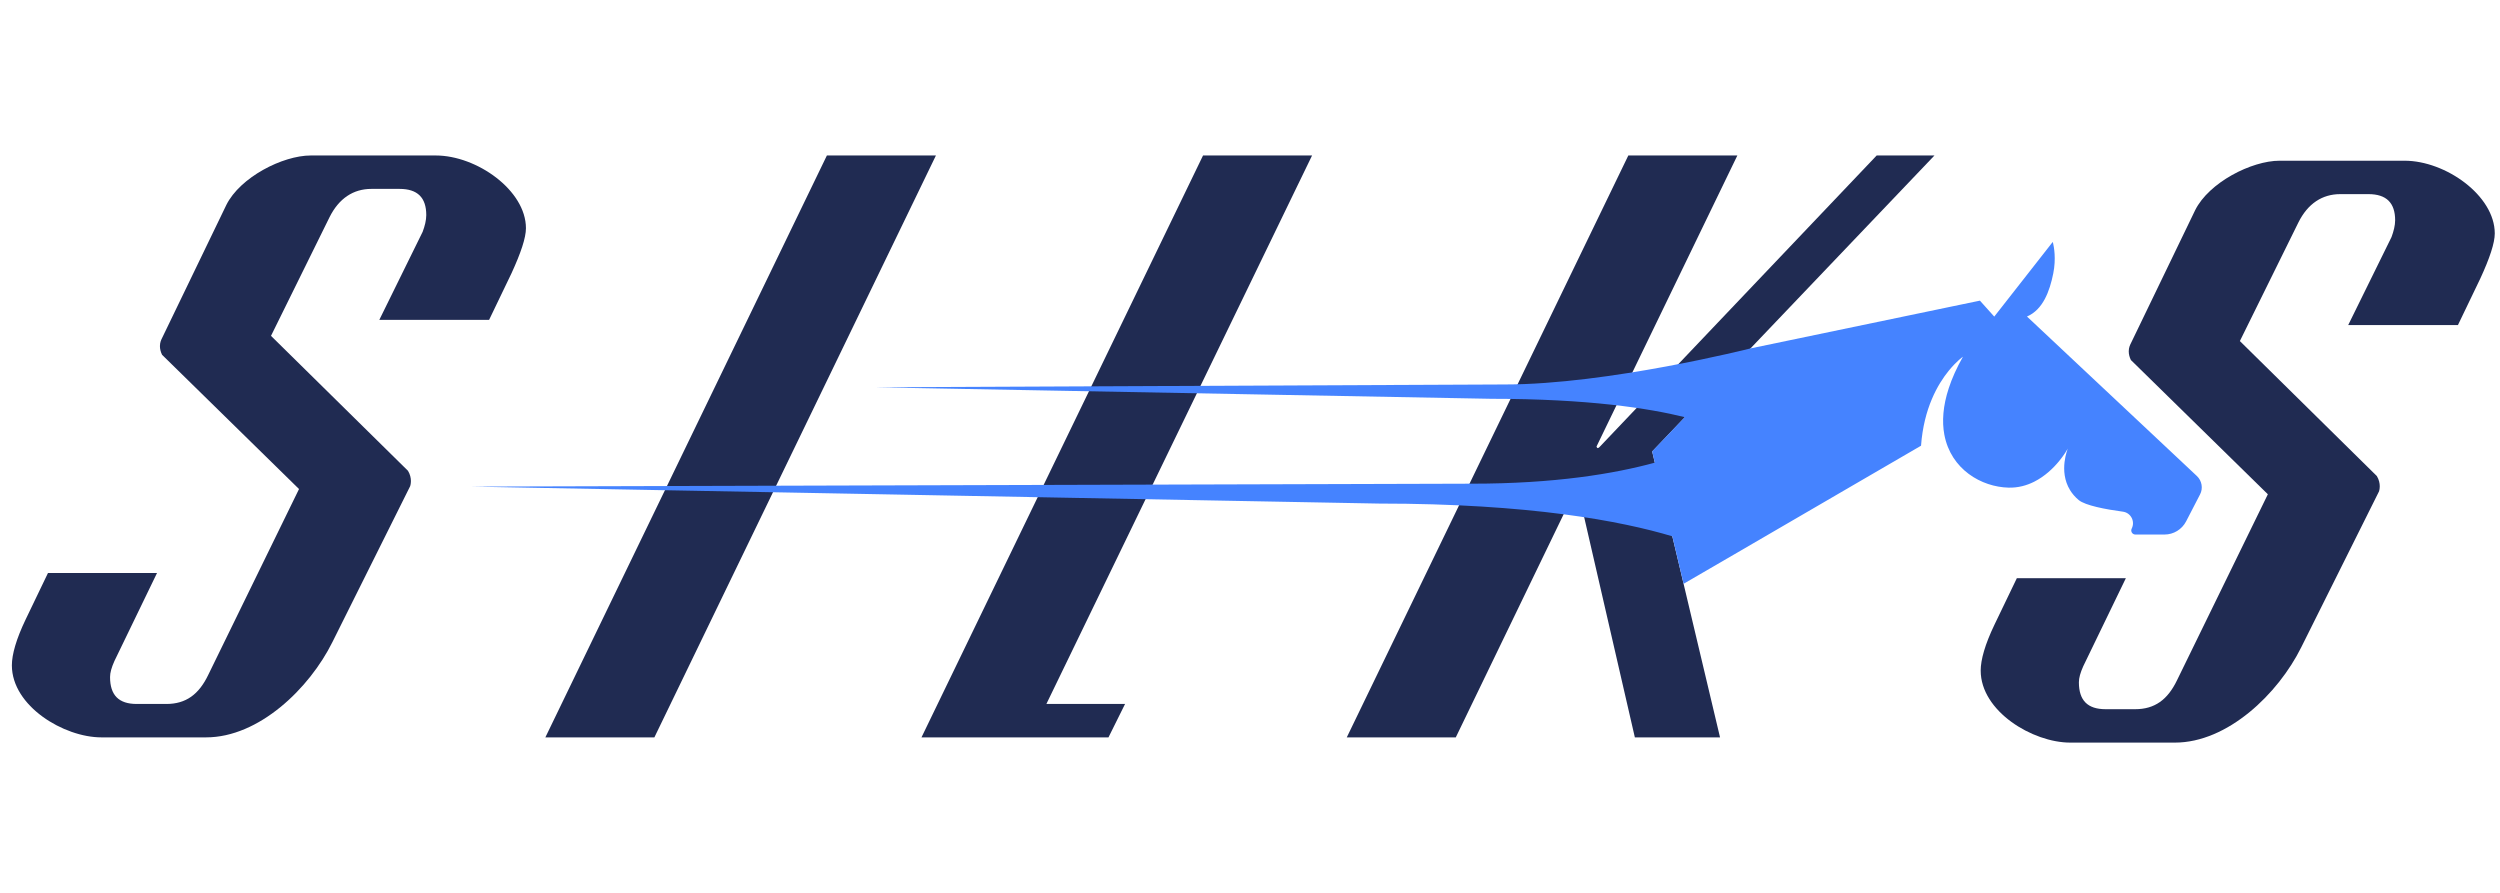 <svg width="140" height="50" viewBox="0 0 140 50" fill="none" xmlns="http://www.w3.org/2000/svg">
<path d="M36.645 41.293H30.54L46.307 8.705H52.413L36.645 41.293Z" fill="#202B52"/>
<path d="M58.599 39.419H63.005L62.075 41.293H51.603L67.371 8.705H73.477L58.599 39.419Z" fill="#202B52"/>
<path d="M105.094 8.707H108.33L92.522 25.285L96.322 41.293H91.552L88.317 27.24L81.524 41.293H75.419L91.186 8.707H97.292L89.407 25C89.407 25 89.407 25.04 89.447 25.081C89.487 25.121 89.567 25.04 89.567 25.04L105.094 8.707Z" fill="#202B52"/>
<path d="M133.103 26.659C133.226 26.864 133.266 27.066 133.266 27.23C133.266 27.394 133.226 27.515 133.226 27.515L128.869 36.25C127.576 38.856 124.747 41.586 121.794 41.586H115.932C113.829 41.586 110.919 39.833 110.919 37.553C110.919 36.942 111.162 36.086 111.688 34.987L112.942 32.381H119.047L116.661 37.311C116.498 37.677 116.418 37.962 116.418 38.207C116.418 39.225 116.904 39.715 117.914 39.715H119.571C120.664 39.715 121.391 39.184 121.917 38.086L127 27.679L119.33 20.162C119.25 19.997 119.21 19.836 119.21 19.672C119.21 19.467 119.29 19.306 119.29 19.306L122.929 11.77C123.699 10.222 126.082 9 127.659 9H134.654C136.957 9 139.707 10.954 139.707 13.073C139.707 13.604 139.424 14.457 138.897 15.598L137.644 18.204H131.499L133.925 13.275C134.045 12.95 134.128 12.624 134.128 12.338C134.128 11.361 133.642 10.871 132.632 10.871H131.055C130.045 10.871 129.235 11.402 128.709 12.46L125.433 19.099L133.103 26.659Z" fill="#202B52"/>
<path d="M22.848 26.366C22.971 26.571 23.011 26.773 23.011 26.937C23.011 27.101 22.971 27.222 22.971 27.222L18.615 35.957C17.322 38.563 14.492 41.293 11.54 41.293H5.677C3.574 41.293 0.665 39.54 0.665 37.26C0.665 36.649 0.908 35.793 1.434 34.694L2.687 32.088H8.793L6.407 37.018C6.244 37.384 6.163 37.669 6.163 37.914C6.163 38.932 6.65 39.422 7.66 39.422H9.316C10.409 39.422 11.136 38.891 11.662 37.793L16.745 27.386L9.076 19.869C8.996 19.704 8.956 19.543 8.956 19.379C8.956 19.174 9.036 19.013 9.036 19.013L12.675 11.477C13.444 9.929 15.828 8.707 17.404 8.707H24.4C26.703 8.707 29.453 10.662 29.453 12.78C29.453 13.311 29.169 14.164 28.643 15.306L27.39 17.912H21.242L23.668 12.982C23.791 12.656 23.871 12.331 23.871 12.045C23.871 11.068 23.385 10.578 22.375 10.578H20.798C19.788 10.578 18.979 11.108 18.452 12.167L15.176 18.808L22.848 26.366Z" fill="#202B52"/>
<path d="M123.025 26.657L120.827 24.593L116.095 20.152L113.511 17.725C114.403 17.344 114.781 16.316 114.982 15.316C115.15 14.482 115.019 13.813 114.972 13.611C114.962 13.571 114.954 13.548 114.954 13.548L114.849 13.682L111.678 17.73L110.876 16.836L109.368 17.149L108.616 17.306L100.262 19.046L98.019 19.513C98.019 19.513 90.041 21.53 84.284 21.53L49.06 21.689L83.517 22.333C88.943 22.333 92.35 22.866 94.347 23.361L92.52 25.278L92.67 25.909C90.4 26.53 87.076 27.086 82.437 27.086L26.37 27.25L77.221 28.2C85.672 28.2 90.79 29.177 93.65 30.033L94.282 32.692L96.716 31.278C96.721 31.28 96.723 31.283 96.723 31.283V31.275L102.821 27.727L102.946 27.654L107.578 24.96C107.733 22.864 108.513 21.518 109.132 20.758C109.568 20.222 109.924 19.977 109.924 19.977C109.571 20.604 109.31 21.189 109.132 21.735C108.801 22.742 108.746 23.611 108.884 24.346C109.25 26.288 110.962 27.27 112.481 27.308C113.017 27.321 113.493 27.187 113.907 26.98C114.516 26.674 114.992 26.212 115.315 25.816C115.571 25.503 115.736 25.232 115.799 25.119C115.799 25.119 115.265 26.376 115.922 27.445C116.042 27.642 116.2 27.831 116.41 28.005C116.779 28.308 117.919 28.525 118.884 28.654C119.328 28.715 119.579 29.197 119.376 29.599C119.298 29.753 119.408 29.934 119.581 29.934H121.213C121.721 29.934 122.188 29.649 122.423 29.195L123.203 27.687C123.381 27.349 123.308 26.922 123.025 26.657Z" fill="#4583FF"/>
</svg>
